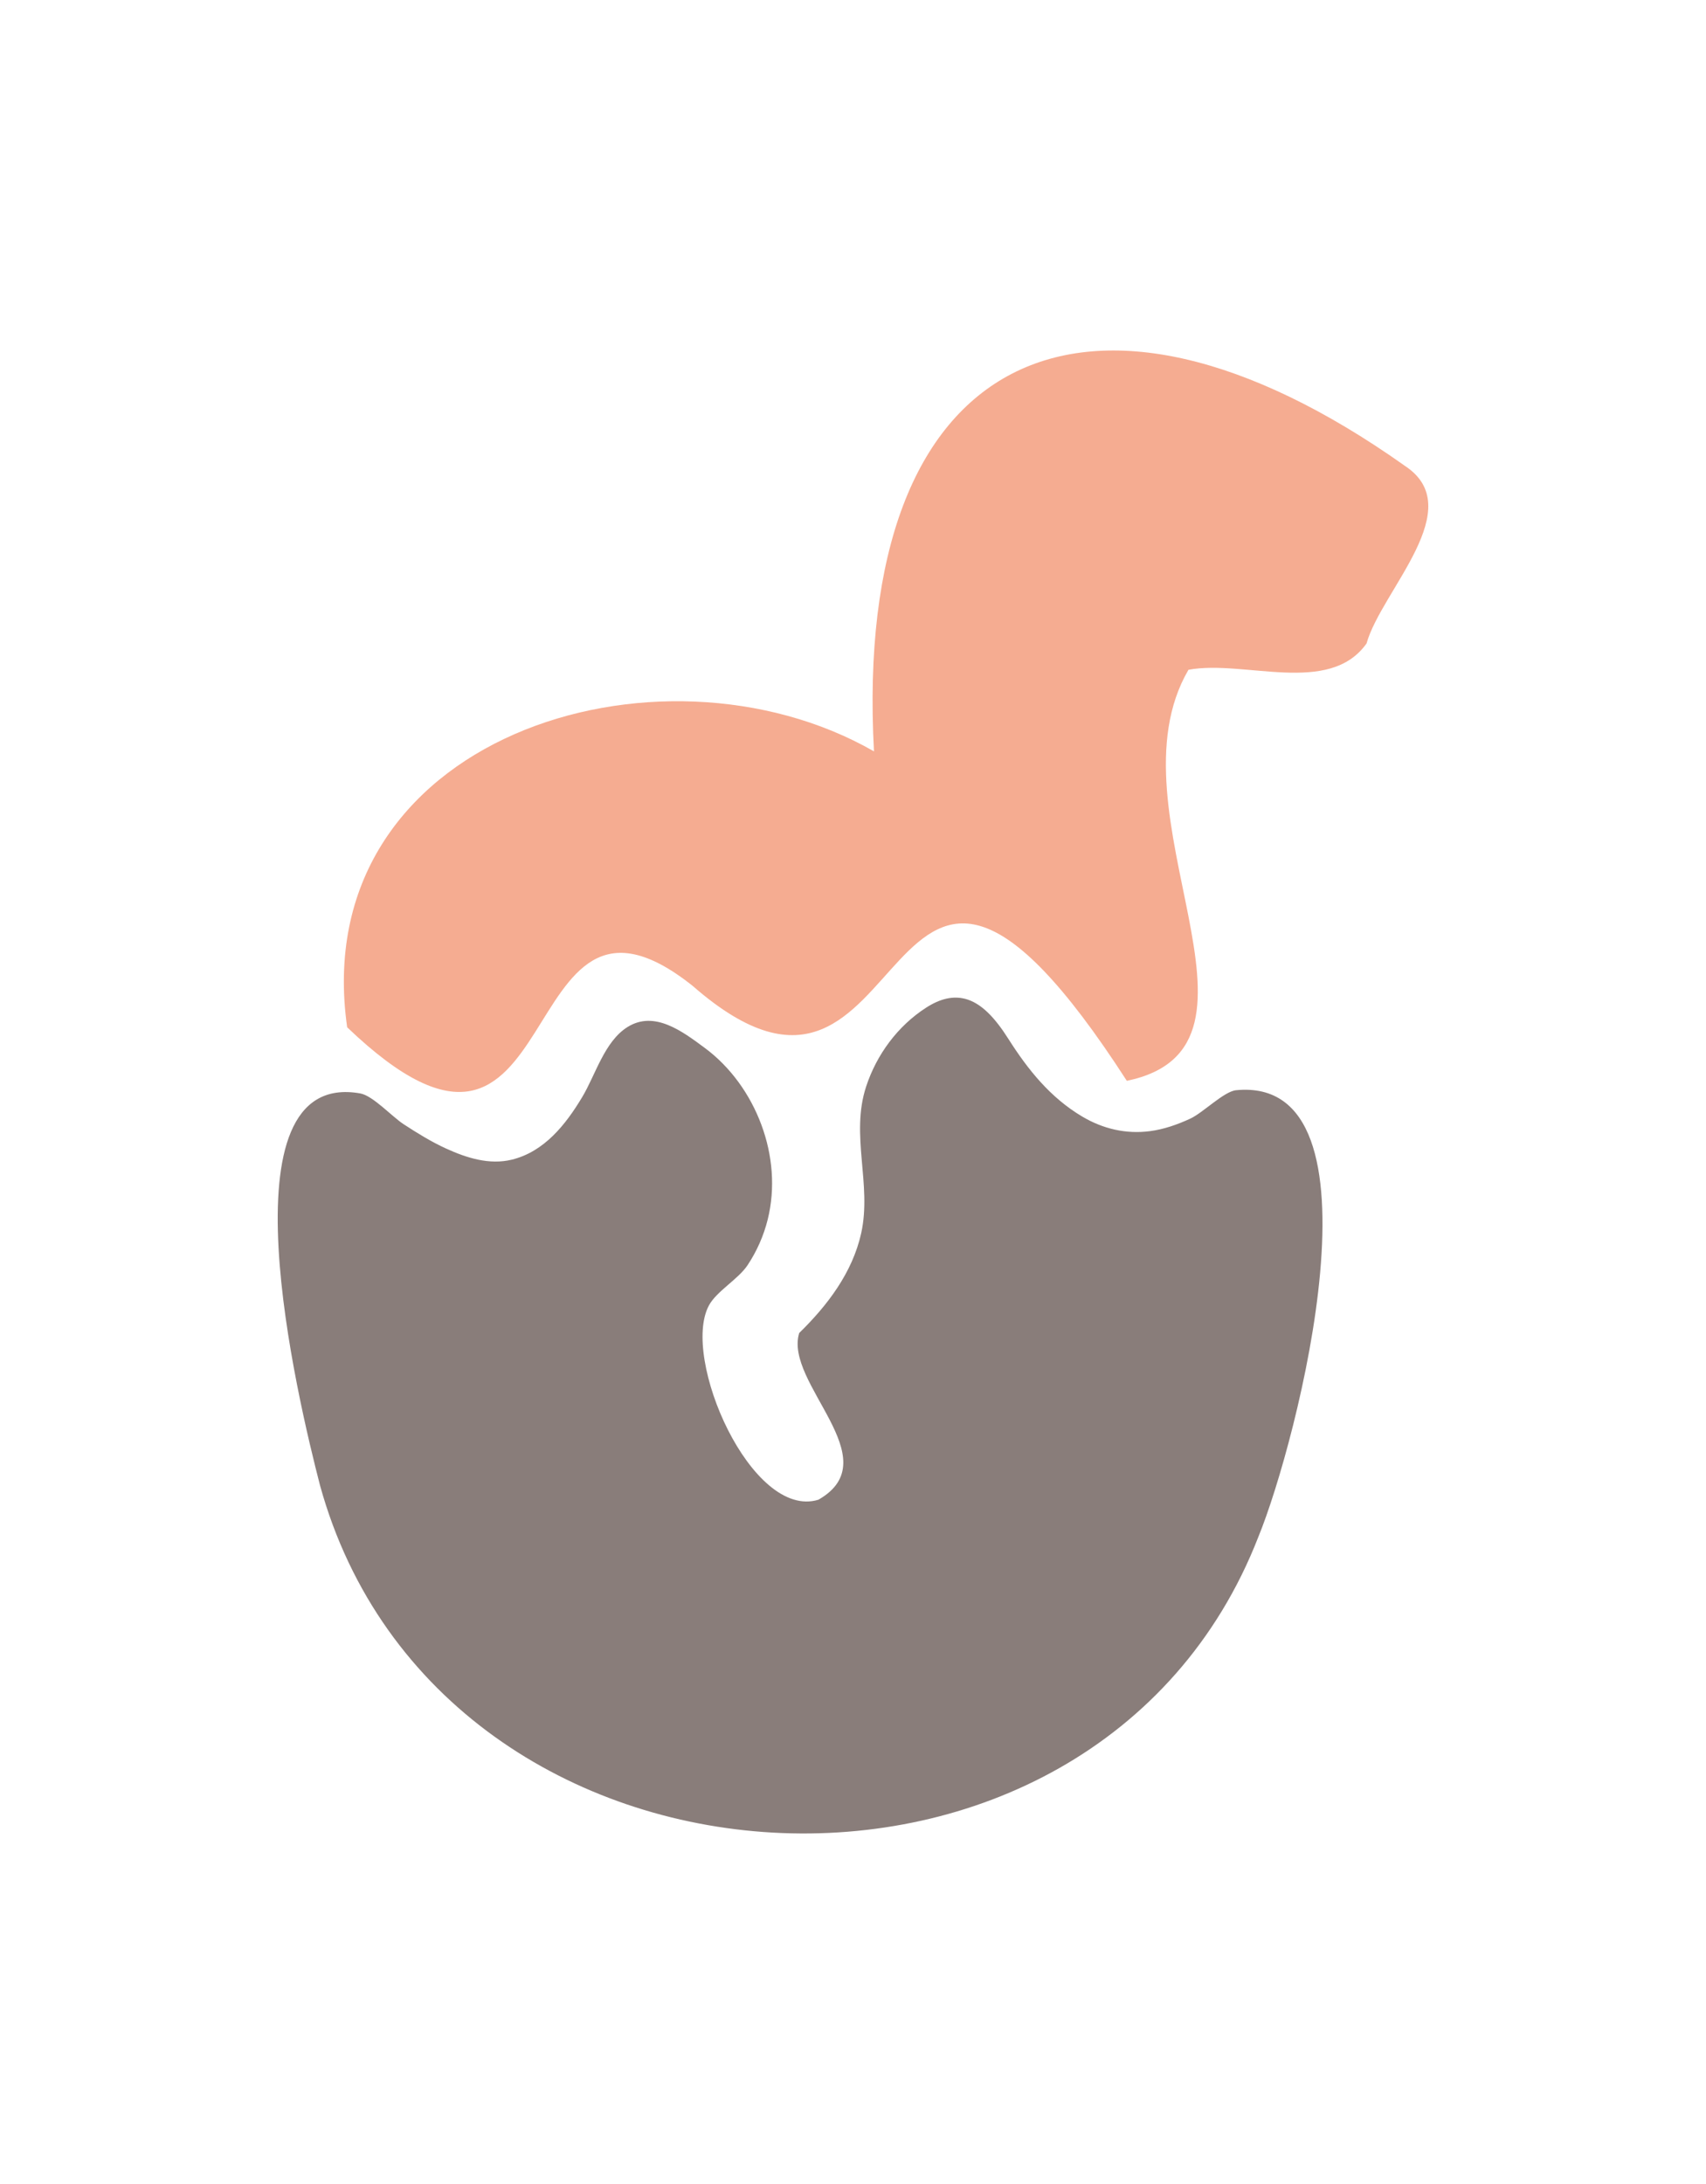 <svg width="75" height="96" viewBox="0 0 75 96" fill="none" xmlns="http://www.w3.org/2000/svg">
<g id="_?&#235;&#141;&#137;&#236;&#148;&#160;??1">
<path id="Vector" d="M61.729 20.453C47.815 10.612 37.463 15.352 38.422 33.027C28.952 27.599 13.452 32.406 15.262 45.155C25.148 54.623 22.347 36.867 30.459 43.342C40.512 52.128 38.298 30.094 49.538 47.509C56.813 45.999 48.578 35.727 52.248 29.441C54.706 28.987 58.432 30.599 60.077 28.284C60.725 25.956 64.637 22.312 61.727 20.455L61.729 20.453Z" fill="#F29776" fill-opacity="0.8"/>
<path id="Vector_2" d="M42.403 43.897C43.152 44.08 43.763 44.771 44.332 45.667C45.197 47.029 46.175 48.245 47.573 49.077C48.489 49.621 49.501 49.859 50.555 49.721C51.169 49.641 51.763 49.432 52.327 49.171C52.891 48.91 53.806 47.976 54.34 47.922C61.192 47.252 57.02 63.413 55.321 67.554C48.103 86.1 19.353 84.427 14.07 65.296C13.097 61.533 9.589 46.949 15.84 48.063C16.39 48.16 17.243 49.089 17.738 49.412C18.342 49.806 18.96 50.189 19.614 50.487C20.514 50.898 21.516 51.216 22.504 50.973C23.923 50.625 24.868 49.439 25.596 48.222C26.185 47.24 26.574 45.773 27.593 45.14C28.775 44.406 30.002 45.337 30.976 46.057C32.11 46.894 32.977 48.105 33.472 49.441C33.967 50.776 34.091 52.225 33.752 53.599C33.574 54.319 33.271 55 32.864 55.614C32.458 56.227 31.502 56.758 31.167 57.38C29.919 59.691 33.044 66.827 35.981 65.921C39.11 64.131 34.453 60.797 35.135 58.593C36.37 57.389 37.474 55.944 37.86 54.207C38.336 52.06 37.377 49.902 38.075 47.768C38.538 46.351 39.469 45.097 40.707 44.298C41.35 43.881 41.908 43.778 42.404 43.899L42.403 43.897Z" fill="#897D7A"/>
</g>
</svg>
